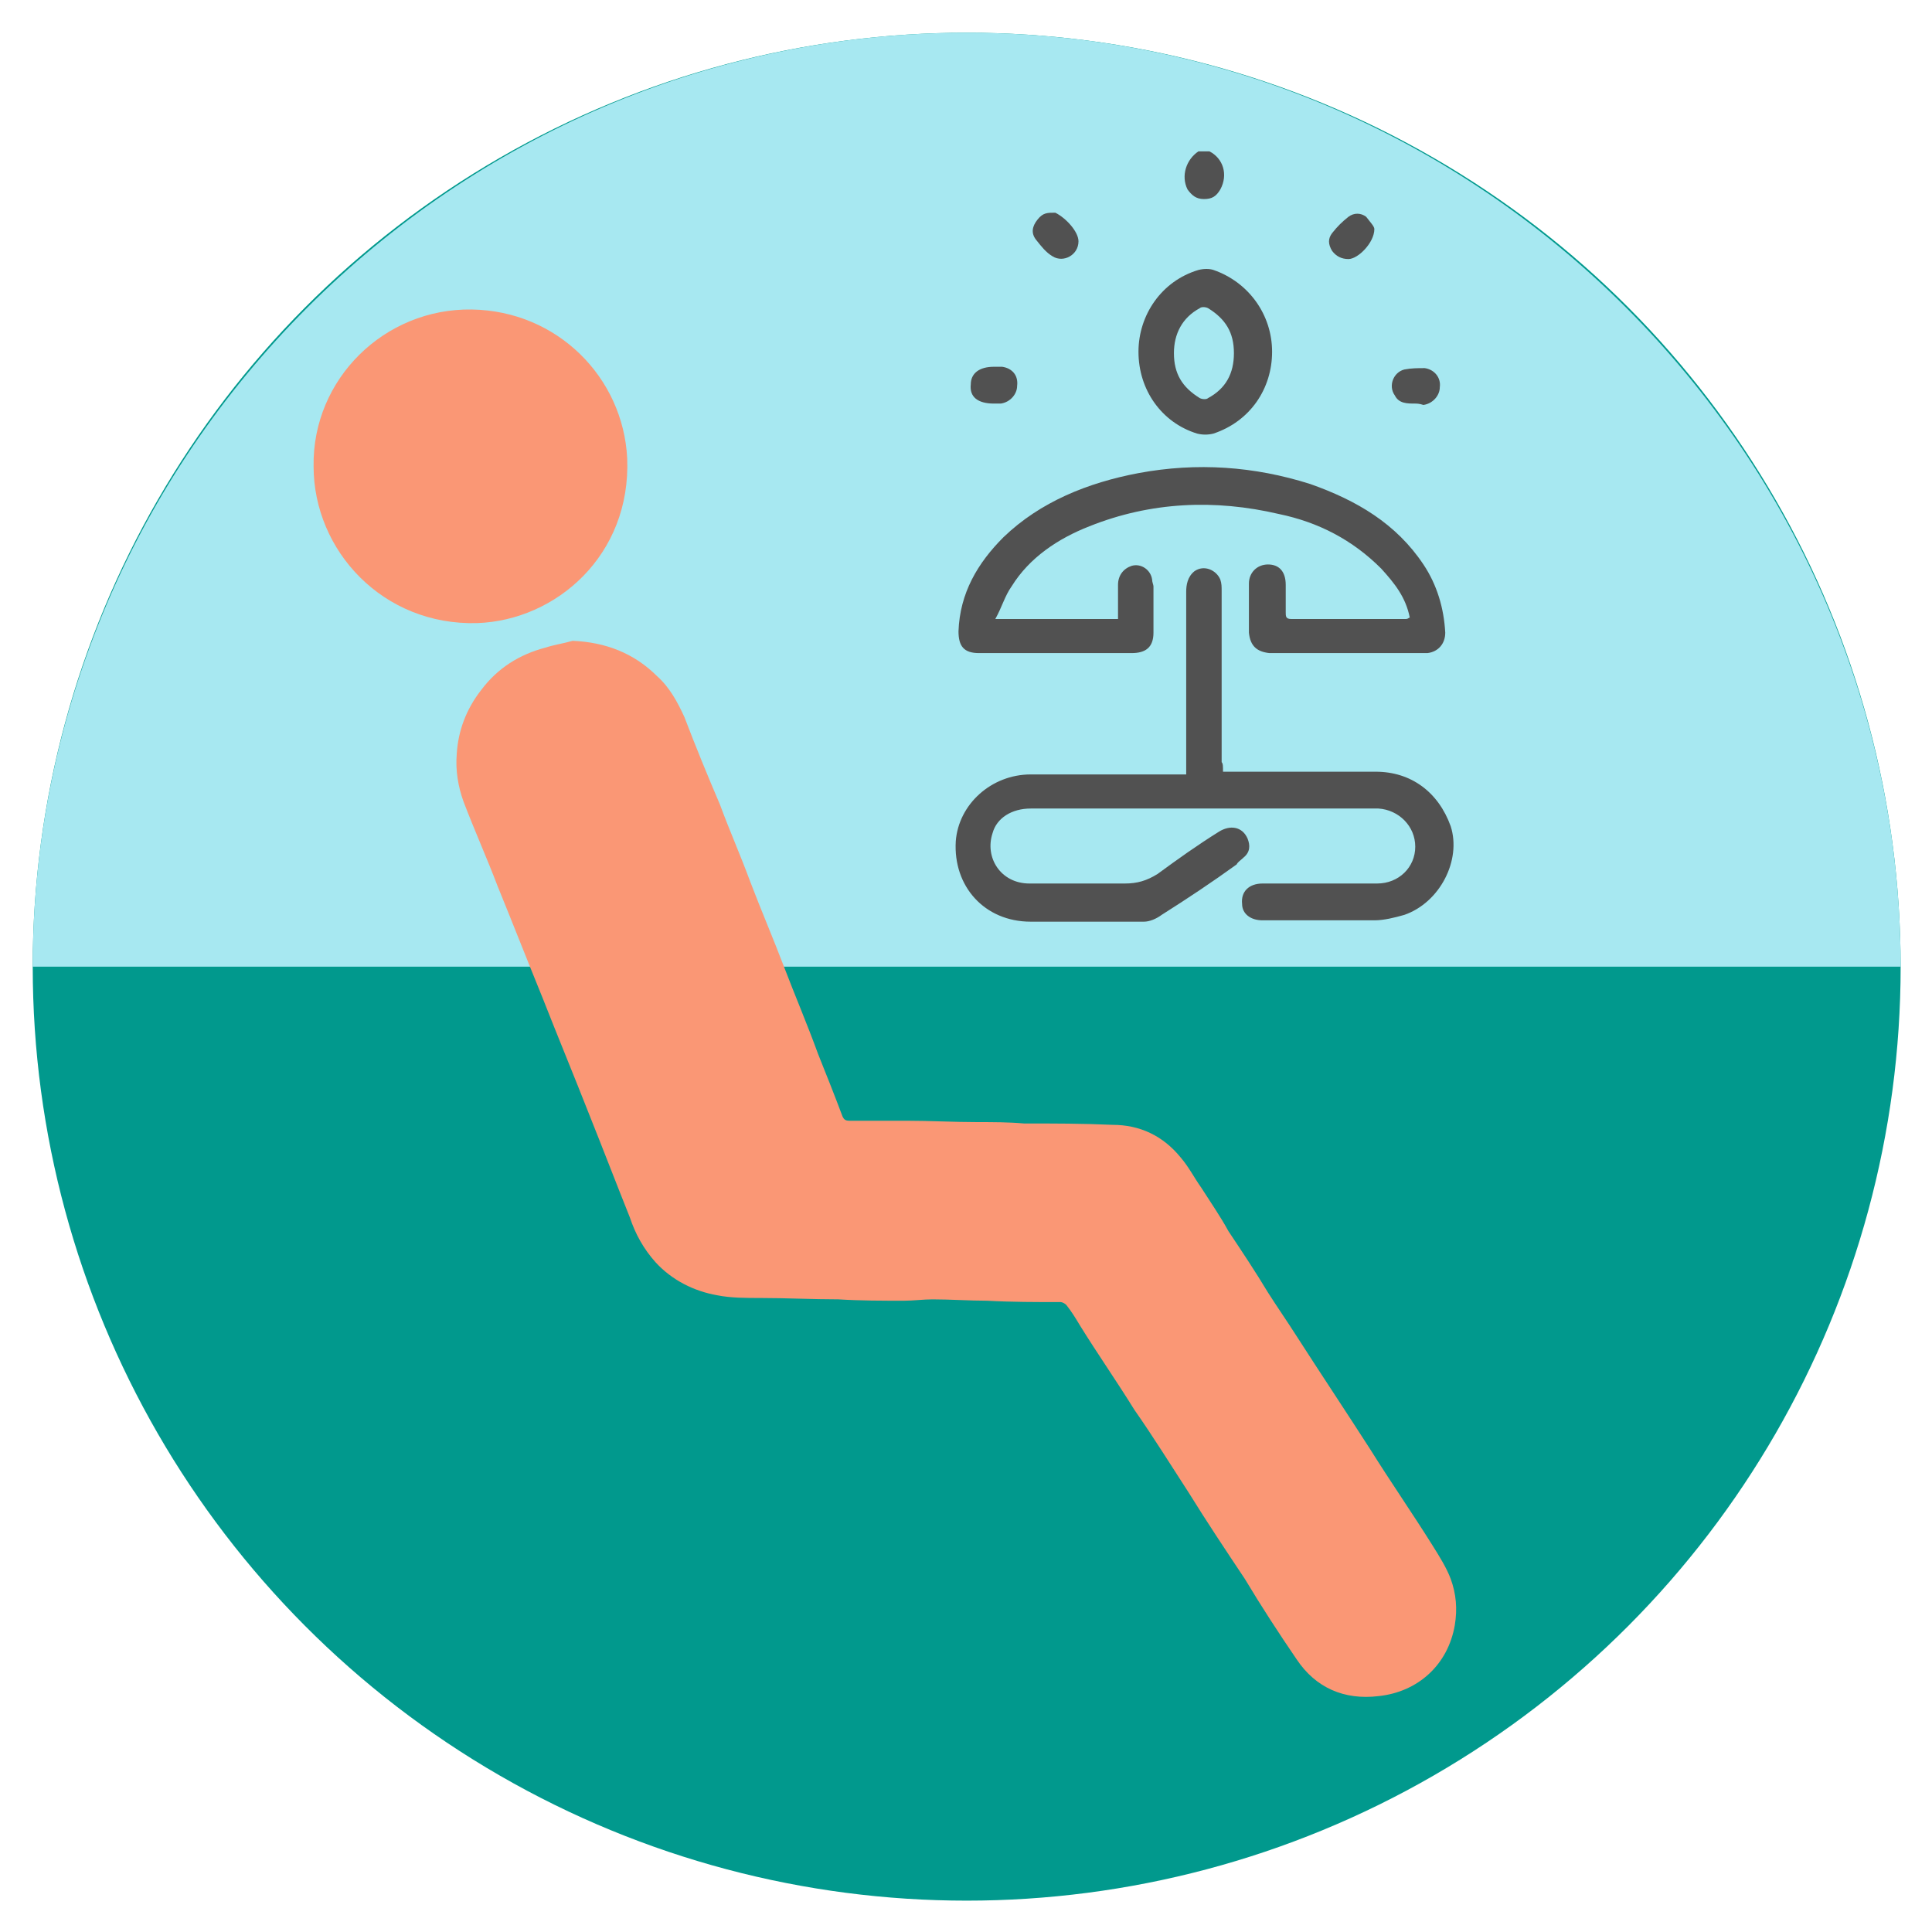 <?xml version="1.0" encoding="UTF-8"?> <!-- Generator: Adobe Illustrator 24.1.2, SVG Export Plug-In . SVG Version: 6.00 Build 0) --> <svg xmlns="http://www.w3.org/2000/svg" xmlns:xlink="http://www.w3.org/1999/xlink" id="Слой_1" x="0px" y="0px" viewBox="0 0 141.7 141.7" style="enable-background:new 0 0 141.7 141.7;" xml:space="preserve"> <style type="text/css"> .st0{fill:#01998D;} .st1{fill:#A7E8F1;} .st2{fill:#FA9775;} .st3{fill:#515151;} </style> <circle class="st0" cx="70.9" cy="70.9" r="68.5"></circle> <path class="st1" d="M139.4,70.9c-45.7,0-91.3,0-137,0c0-37.6,30.9-68.5,68.5-68.5S139.4,33.3,139.4,70.9z"></path> <path class="st2" d="M42,47c2.4,0.1,4.5,0.9,6.2,2.6c0.9,0.8,1.5,1.9,2,3c0.8,2.1,1.7,4.3,2.6,6.4c0.7,1.9,1.5,3.7,2.2,5.6 c0.8,2.1,1.7,4.2,2.5,6.3c0.8,2.1,1.7,4.2,2.5,6.4c0.6,1.5,1.2,3,1.8,4.6c0.1,0.2,0.2,0.3,0.5,0.3c1.4,0,2.8,0,4.2,0 c1.7,0,3.5,0.1,5.2,0.1c1.1,0,2.3,0,3.4,0.1c2.2,0,4.3,0,6.5,0.1c2,0,3.7,0.8,5,2.4c0.6,0.7,1,1.5,1.5,2.2c0.7,1.1,1.4,2.1,2,3.2 c1,1.5,2,3,2.9,4.5c0.7,1.1,1.4,2.1,2.1,3.2c1.8,2.8,3.6,5.5,5.4,8.3c1.5,2.4,3.1,4.7,4.6,7.1c0.5,0.8,1,1.6,1.3,2.4 c0.4,1.1,0.5,2.2,0.3,3.4c-0.5,2.9-2.7,4.9-5.6,5.2c-2.5,0.3-4.6-0.6-6-2.7c-1.3-1.9-2.6-3.9-3.8-5.9c-1.4-2.1-2.8-4.2-4.1-6.3 c-1.3-2-2.6-4.1-4-6.1c-1.3-2.1-2.7-4.1-4-6.2c-0.3-0.5-0.6-1-1-1.5c-0.1-0.1-0.3-0.2-0.4-0.2c-1.8,0-3.6,0-5.4-0.1 c-1.3,0-2.7-0.1-4-0.1c-0.7,0-1.4,0.1-2.1,0.1c-1.6,0-3.2,0-4.8-0.1c-1.9,0-3.8-0.1-5.7-0.1c-1.1,0-2.2,0-3.2-0.2 c-1.7-0.3-3.3-1.1-4.5-2.4c-0.9-1-1.5-2.1-1.9-3.3c-1-2.5-2-5.1-3-7.6c-1.1-2.8-2.3-5.7-3.4-8.5c-1.1-2.7-2.2-5.5-3.3-8.2 c-0.8-2.1-1.7-4.1-2.5-6.2c-0.4-1.1-0.6-2.3-0.5-3.5c0.1-1.7,0.7-3.3,1.8-4.7c1.2-1.6,2.8-2.6,4.7-3.1C40.6,47.3,41.3,47.2,42,47z"></path> <path class="st2" d="M23,34.2c-0.1-6.4,5.2-11.6,11.6-11.5c6.3,0.1,11.1,5,11.4,10.9c0.3,7.1-5.2,11.9-11,12.1 C28.1,45.9,23,40.4,23,34.2z"></path> <g> <path class="st3" d="M88.7,11.1c1,0.5,1.4,1.7,0.8,2.8c-0.3,0.5-0.6,0.7-1.2,0.7s-0.9-0.3-1.2-0.7c-0.5-1-0.1-2.2,0.8-2.8 C88.2,11.1,88.5,11.1,88.7,11.1z"></path> <path class="st3" d="M89.7,56.6c0.3,0,0.5,0,0.6,0c3.5,0,7.1,0,10.6,0c2.6,0,4.6,1.5,5.5,4c0.8,2.5-0.8,5.6-3.4,6.5 c-0.7,0.2-1.5,0.4-2.2,0.4c-2.7,0-5.5,0-8.2,0c-0.9,0-1.5-0.5-1.5-1.2c-0.1-0.9,0.5-1.5,1.5-1.5c2.2,0,4.5,0,6.6,0 c0.6,0,1.2,0,1.8,0c1.6,0,2.8-1.2,2.8-2.7c0-1.5-1.2-2.7-2.7-2.8c-0.1,0-0.2,0-0.2,0c-8.5,0-16.8,0-25.3,0c-1.4,0-2.5,0.7-2.8,1.8 c-0.6,1.8,0.6,3.7,2.7,3.7c2.4,0,4.6,0,7,0c0.9,0,1.6-0.2,2.4-0.7c1.5-1.1,2.9-2.1,4.5-3.1c0.8-0.5,1.7-0.4,2.1,0.5 c0.2,0.5,0.2,1-0.3,1.4c-0.2,0.2-0.4,0.3-0.5,0.5c-1.8,1.3-3.6,2.5-5.5,3.7c-0.4,0.3-0.9,0.5-1.3,0.5c-2.7,0-5.5,0-8.3,0 c-3.4,0-5.7-2.6-5.5-5.9c0.2-2.7,2.6-4.9,5.5-4.9c3.5,0,7.2,0,10.7,0c0.2,0,0.5,0,0.7,0c0-0.3,0-0.5,0-0.7c0-4.3,0-8.5,0-12.7 c0-0.5,0.1-1.1,0.6-1.5c0.7-0.5,1.6-0.1,1.9,0.6c0.1,0.3,0.1,0.5,0.1,0.9c0,4.2,0,8.4,0,12.5C89.7,56,89.7,56.2,89.7,56.6z"></path> <path class="st3" d="M103.4,45.3c-0.3-1.5-1.1-2.5-2.1-3.6c-2.1-2.1-4.6-3.4-7.5-4c-4.7-1.1-9.4-0.9-13.9,0.9 c-2.3,0.9-4.4,2.3-5.7,4.4c-0.5,0.7-0.7,1.5-1.2,2.4c3.1,0,6,0,9,0c0-0.8,0-1.6,0-2.5c0-0.7,0.4-1.2,1-1.4c0.7-0.2,1.4,0.3,1.5,1 c0,0.2,0.1,0.4,0.1,0.5c0,1.1,0,2.3,0,3.4S84,47.9,83,47.9c-3.7,0-7.5,0-11.2,0c-1.1,0-1.5-0.5-1.5-1.6c0.1-2.8,1.4-5,3.3-6.9 c2.7-2.6,6.2-4,9.9-4.7c4.3-0.8,8.5-0.5,12.6,0.8c3.4,1.2,6.3,2.9,8.3,5.9c1,1.5,1.5,3.2,1.6,5c0,0.8-0.5,1.4-1.3,1.5 c-0.1,0-0.3,0-0.4,0c-3.6,0-7.3,0-10.9,0c-0.1,0-0.2,0-0.3,0c-0.9-0.1-1.4-0.5-1.5-1.5c0-1.2,0-2.5,0-3.6c0-0.8,0.6-1.4,1.4-1.4 s1.3,0.5,1.3,1.5c0,0.6,0,1.4,0,2c0,0.3,0,0.5,0.4,0.5c2.8,0,5.5,0,8.4,0C103.3,45.4,103.3,45.3,103.4,45.3z"></path> <path class="st3" d="M83.5,25.8c0-2.7,1.7-5.2,4.4-6c0.4-0.1,0.8-0.1,1.1,0c2.6,0.9,4.3,3.3,4.3,6s-1.6,5.1-4.3,6 c-0.4,0.1-0.8,0.1-1.2,0C85.2,31,83.5,28.6,83.5,25.8z M86.1,25.9c0,1.5,0.6,2.5,1.9,3.3c0.2,0.1,0.5,0.1,0.6,0 c1.3-0.7,1.9-1.8,1.9-3.3c0-1.5-0.6-2.5-1.9-3.3c-0.2-0.1-0.5-0.1-0.6,0C86.7,23.3,86.1,24.5,86.1,25.9z"></path> <path class="st3" d="M72.9,29.6c-1.2,0-1.8-0.5-1.7-1.4c0-0.8,0.6-1.3,1.7-1.3c0.2,0,0.5,0,0.6,0c0.7,0.1,1.2,0.6,1.1,1.4 c0,0.6-0.5,1.2-1.2,1.3C73.3,29.6,73.1,29.6,72.9,29.6z"></path> <path class="st3" d="M103.8,29.6c-0.6,0-1.2,0-1.5-0.6c-0.5-0.7-0.1-1.7,0.7-1.9c0.5-0.1,1-0.1,1.5-0.1c0.7,0.1,1.2,0.7,1.1,1.4 c0,0.6-0.5,1.2-1.2,1.3C104.1,29.6,103.9,29.6,103.8,29.6z"></path> <path class="st3" d="M79.1,17.7c0,1-1.1,1.6-1.9,1.1c-0.5-0.3-0.8-0.7-1.2-1.2c-0.4-0.5-0.3-1,0.1-1.5c0.4-0.5,0.7-0.5,1.3-0.5 C78.2,16,79.1,17,79.1,17.7z"></path> <path class="st3" d="M100.8,16.8c0,1-1.2,2.2-1.9,2.2c-0.5,0-0.9-0.2-1.2-0.6c-0.3-0.5-0.3-0.9,0-1.3c0.4-0.5,0.7-0.8,1.2-1.2 c0.4-0.3,0.9-0.3,1.3,0C100.5,16.3,100.8,16.6,100.8,16.8z"></path> </g> </svg> 